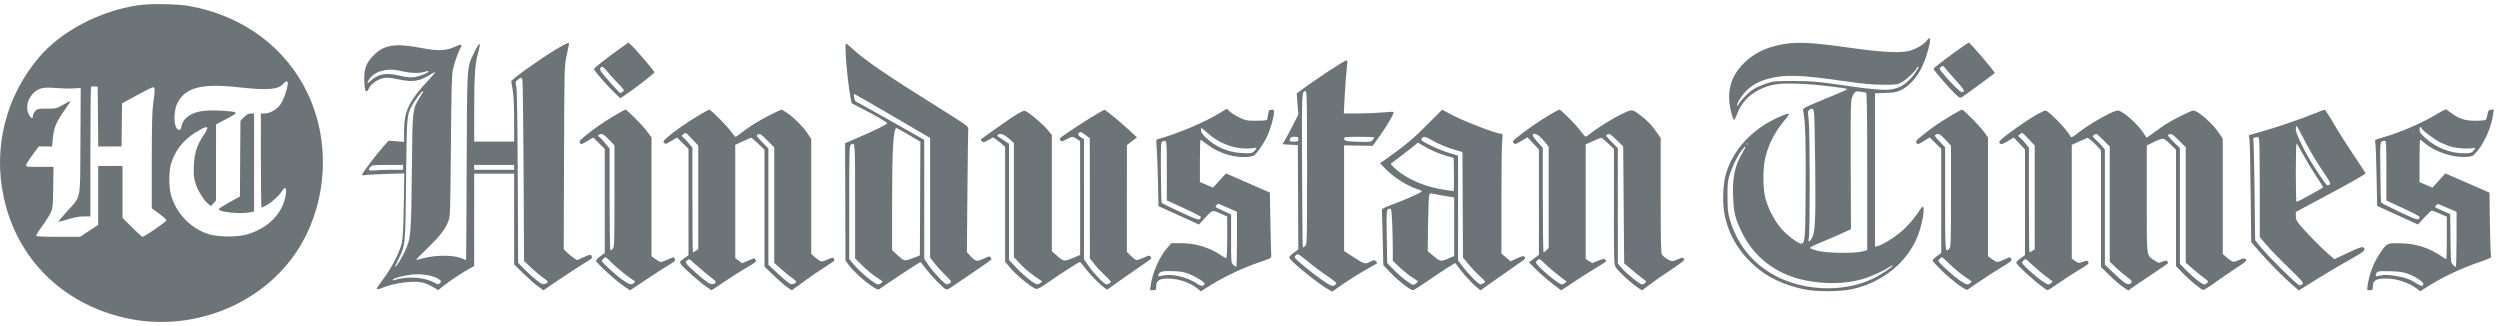 <svg width="322" height="42" viewBox="0 0 322 42" fill="none" xmlns="http://www.w3.org/2000/svg">
<path fill-rule="evenodd" clip-rule="evenodd" d="M17.885 0.663C12.925 1.372 7.916 3.984 5.043 7.36C0.749 12.407 -0.914 18.998 0.484 25.434C2.2 33.338 8.046 39.127 16.159 40.957C24.711 42.885 33.873 39.236 38.41 32.093C42.1 26.285 42.619 18.523 39.736 12.267C36.942 6.203 31.422 2.063 24.422 0.781C22.938 0.509 19.407 0.445 17.885 0.663ZM248.227 5.165C247.897 5.667 246.785 6.33 245.891 6.558C244.734 6.852 242.438 6.737 238.551 6.189C232.874 5.388 231.077 5.328 228.827 5.864C227.211 6.249 225.845 6.964 224.761 7.99C223.243 9.428 222.575 11.079 222.731 13.01C222.812 14.01 223.179 15.427 223.357 15.427C223.414 15.427 223.575 15.118 223.716 14.739C224.259 13.283 225.213 12.235 226.631 11.539C228.023 10.857 229.035 10.698 231.462 10.782C233.278 10.844 234.127 10.923 237.206 11.314C237.57 11.36 237.891 11.435 237.92 11.481C237.948 11.527 236.944 11.977 235.689 12.482C234.434 12.987 233.132 13.536 232.797 13.703C232.23 13.986 232.192 14.034 232.262 14.38C232.529 15.711 232.605 18.127 232.568 24.121C232.526 31.028 232.497 31.376 231.963 31.376C231.579 31.376 229.981 30.142 229.334 29.345C228.52 28.343 227.789 26.939 227.422 25.677C227.021 24.297 227.025 21.55 227.43 20.056C227.893 18.349 228.699 16.849 229.934 15.393C230.242 15.03 230.458 14.697 230.413 14.653C230.289 14.529 228.804 15.156 227.711 15.795C224.999 17.38 223.088 19.721 222.292 22.432C221.917 23.71 221.832 26.097 222.109 27.561C222.658 30.46 224.269 32.971 226.82 34.907C228.384 36.094 230.834 37.068 233.022 37.371C234.572 37.586 237.127 37.537 238.441 37.266C242.388 36.454 245.691 33.791 247.023 30.347C247.611 28.828 247.981 26.623 247.649 26.623C247.581 26.623 247.375 26.862 247.192 27.154C246.559 28.166 245.573 29.28 244.668 30.007C243.7 30.785 242.412 31.554 241.844 31.694L241.499 31.778V21.897V12.015L242.848 11.969C244.013 11.929 244.294 11.875 244.909 11.575C245.884 11.1 246.891 9.988 247.519 8.693C248.108 7.481 248.759 5.165 248.565 4.972C248.479 4.886 248.37 4.948 248.227 5.165ZM71.533 6.408C69.473 7.653 65.84 10.248 65.847 10.469C65.848 10.513 65.931 10.999 66.031 11.55C66.153 12.225 66.214 13.477 66.217 15.396L66.221 18.242H63.649H61.077L61.078 14.083C61.079 9.688 61.18 8.225 61.582 6.788C62.019 5.228 61.796 5.28 60.999 6.925C60.128 8.725 60.157 8.237 60.106 21.525C60.081 28.113 60.049 33.502 60.035 33.502C60.022 33.502 59.7 33.377 59.32 33.224C58.366 32.839 56.084 32.845 54.626 33.236C54.08 33.383 53.615 33.485 53.593 33.464C53.572 33.442 54.194 32.803 54.976 32.043C56.672 30.396 57.352 29.53 57.723 28.544C57.995 27.821 58 27.683 58.077 18.742C58.143 11.053 58.186 9.548 58.356 8.847C58.578 7.932 59.08 6.539 59.334 6.132C59.577 5.745 59.38 5.658 58.848 5.915C57.506 6.563 56.525 6.615 54.161 6.162C50.92 5.54 49.483 5.764 48.144 7.099C47.154 8.086 46.858 8.9 46.924 10.455C46.984 11.86 47.145 12.107 47.522 11.37C47.847 10.736 48.71 10.156 49.506 10.037C49.898 9.978 50.479 10.039 51.392 10.233C53.215 10.62 53.993 10.492 55.525 9.549C55.818 9.369 56.058 9.26 56.058 9.306C56.058 9.353 55.713 9.759 55.291 10.209C52.67 13.002 52.043 14.296 52.043 16.91V18.278L51.051 18.195L50.059 18.113L49.41 18.834C48.488 19.858 46.648 22.291 46.648 22.485C46.648 22.597 46.738 22.622 46.93 22.564C47.086 22.517 48.306 22.446 49.643 22.406L52.073 22.334L52.008 26.386C51.959 29.403 51.892 30.662 51.746 31.314C51.486 32.472 50.493 34.411 49.408 35.876C48.925 36.527 48.53 37.104 48.53 37.158C48.53 37.307 48.717 37.276 49.372 37.021C50.857 36.441 53.185 36.135 54.322 36.371C54.709 36.451 55.345 36.708 55.735 36.942L56.444 37.367L57.259 36.717C58 36.126 59.701 35.014 60.686 34.478L61.077 34.265V28.317V22.37H63.649H66.221V28.215V34.06L67.382 35.197C68.02 35.822 68.871 36.574 69.273 36.868L70.004 37.402L70.653 36.939C71.629 36.242 75.117 33.955 75.724 33.614C76.267 33.309 76.336 33.193 76.149 32.899C76.065 32.767 75.867 32.813 75.188 33.12L74.332 33.507L73.876 33.205C73.625 33.04 73.237 32.723 73.015 32.501L72.61 32.098L72.649 20.323C72.687 8.562 72.687 8.546 72.978 7.172C73.137 6.415 73.278 5.746 73.289 5.686C73.345 5.393 72.934 5.562 71.533 6.408ZM79.951 6.187C78.186 7.446 76.509 8.759 76.509 8.882C76.509 9.127 78.155 11.006 79.439 12.226L79.887 12.652L80.425 12.302C81.614 11.528 84.288 9.464 84.288 9.32C84.288 9.156 82.095 6.57 81.376 5.887L80.946 5.477L79.951 6.187ZM251.913 6.624C250.099 7.942 249.042 8.767 249.033 8.871C249.023 8.996 250.976 11.265 251.709 11.979C252.358 12.611 252.428 12.648 252.705 12.5C252.947 12.372 256.738 9.596 256.918 9.416C257.023 9.311 253.75 5.481 253.558 5.484C253.516 5.485 252.776 5.998 251.913 6.624ZM108.937 7.14C109.033 8.871 109.322 11.428 109.549 12.55L109.7 13.301L110.764 13.846C112.671 14.822 114.275 15.752 114.275 15.88C114.275 16.017 112.681 16.796 110.338 17.804L108.847 18.445L108.871 25.999L108.896 33.553L109.327 34.139C109.911 34.931 111.22 36.136 112.238 36.817C112.94 37.286 113.107 37.351 113.283 37.221C113.913 36.757 118.46 33.753 118.532 33.753C118.58 33.753 118.894 34.128 119.232 34.586C119.851 35.426 121.409 37.045 121.801 37.254C121.957 37.337 122.172 37.251 122.629 36.922C122.968 36.678 124.248 35.808 125.473 34.989C126.698 34.169 127.699 33.458 127.698 33.407C127.697 33.356 127.644 33.233 127.58 33.132C127.482 32.977 127.351 33.003 126.722 33.303C125.842 33.722 125.635 33.684 124.999 32.981L124.536 32.471L124.606 24.637C124.644 20.329 124.692 16.681 124.713 16.532C124.746 16.299 124.194 15.913 120.835 13.82C114.229 9.702 111.409 7.773 109.764 6.244C109.388 5.894 109.028 5.608 108.966 5.608C108.9 5.608 108.888 6.247 108.937 7.14ZM170.974 9.263C169.704 10.108 168.298 11.076 167.85 11.415C167.401 11.754 167.027 12.036 167.017 12.041C167.008 12.046 167.052 12.653 167.115 13.39L167.229 14.73L166.525 16.131C166.137 16.901 165.684 17.747 165.518 18.009C165.351 18.272 165.215 18.514 165.215 18.547C165.215 18.58 165.653 18.623 166.187 18.643L167.16 18.68L167.192 25.4L167.225 32.12L166.603 32.583C166.111 32.949 166.005 33.089 166.094 33.254C166.394 33.812 169.963 36.678 171.148 37.313L171.606 37.558L172.018 37.254C172.995 36.531 174.907 35.306 176.068 34.658C176.758 34.273 177.347 33.938 177.378 33.914C177.408 33.891 177.338 33.777 177.222 33.662C177.025 33.465 176.975 33.469 176.441 33.728C175.774 34.051 175.745 34.042 174.092 32.962L173.119 32.327V25.526V18.726L174.96 18.753L176.8 18.78L177.765 17.432C178.723 16.095 179.612 14.541 179.49 14.419C179.455 14.384 178.812 14.414 178.061 14.485C177.31 14.556 175.883 14.614 174.89 14.614L173.084 14.614L173.17 12.832C173.24 11.363 173.402 9.229 173.532 8.059C173.547 7.928 173.497 7.799 173.421 7.773C173.346 7.748 172.245 8.418 170.974 9.263ZM250.577 8.829C250.724 9.018 251.342 9.721 251.951 10.392C253.01 11.558 253.162 11.862 252.686 11.862C252.458 11.862 251.362 10.79 250.339 9.566C249.755 8.867 249.738 8.825 249.966 8.659C250.277 8.432 250.265 8.429 250.577 8.829ZM78.214 9.204C78.479 9.531 79.093 10.211 79.578 10.716C80.419 11.588 80.449 11.641 80.218 11.81C80.084 11.908 79.932 11.987 79.881 11.987C79.787 11.987 77.768 9.725 77.422 9.234C77.217 8.942 77.288 8.61 77.557 8.61C77.654 8.61 77.95 8.878 78.214 9.204ZM247.069 8.766C246.396 9.916 245.523 10.806 244.699 11.182C243.452 11.751 242.41 11.714 236.794 10.899C234.03 10.498 233.352 10.443 231.086 10.434C228.593 10.424 228.48 10.435 227.447 10.774C226.86 10.966 226.07 11.337 225.69 11.598C225.05 12.038 224.043 13.113 223.903 13.506C223.87 13.6 223.807 13.644 223.764 13.604C223.596 13.451 224.351 12.236 224.983 11.639C225.789 10.88 226.658 10.424 227.912 10.104C229.982 9.577 231.989 9.648 237.547 10.45C239.927 10.793 241.123 10.904 242.503 10.913C244.246 10.924 244.349 10.91 244.961 10.588C245.555 10.276 246.894 8.985 246.894 8.725C246.894 8.662 246.954 8.61 247.027 8.61C247.1 8.61 247.119 8.681 247.069 8.766ZM51.541 9.124C52.998 9.465 54.179 9.481 54.96 9.171C55.081 9.123 55.18 9.139 55.18 9.207C55.18 9.406 53.945 9.877 53.228 9.951C52.765 9.998 52.218 9.934 51.416 9.736C49.747 9.325 48.706 9.516 47.739 10.411C47.291 10.826 47.224 10.822 47.448 10.393C48.056 9.227 49.746 8.703 51.541 9.124ZM67.287 10.33C67.338 10.519 67.406 15.837 67.438 22.148L67.497 33.622L68.484 34.548C69.028 35.057 69.728 35.635 70.042 35.833C70.665 36.225 70.7 36.382 70.203 36.557C69.923 36.656 69.777 36.598 69.185 36.152C68.805 35.866 68.099 35.232 67.616 34.742L66.736 33.852L66.686 22.763C66.652 15.255 66.591 11.493 66.497 11.112C66.365 10.575 66.374 10.536 66.697 10.268C67.131 9.909 67.176 9.914 67.287 10.33ZM37.045 10.956C36.892 11.864 36.456 13.007 36.063 13.526C35.594 14.147 34.739 14.614 34.075 14.614H33.599V20.681C33.599 24.018 33.642 26.747 33.694 26.747C33.745 26.746 34.07 26.582 34.415 26.383C35.099 25.988 36.012 25.136 36.335 24.591C36.856 23.712 37.034 24.539 36.615 25.89C36.002 27.867 34.299 29.427 31.968 30.147C30.626 30.562 28.173 30.566 26.865 30.156C24.541 29.427 22.619 27.401 22.003 25.031C21.761 24.102 21.747 22.161 21.976 21.306C22.501 19.339 23.743 17.822 25.715 16.738C26.861 16.109 26.982 16.29 26.197 17.461C25.358 18.713 25.041 19.715 24.971 21.327C24.921 22.511 24.952 22.859 25.18 23.605C25.466 24.543 26.291 25.87 26.846 26.283L27.182 26.533L27.501 26.171L27.82 25.81L27.824 20.917L27.828 16.025L28.612 15.614C30.236 14.762 30.501 14.583 30.3 14.471C30.005 14.307 27.618 14.169 26.511 14.252C24.726 14.386 23.585 15.138 23.361 16.325C23.297 16.668 23.229 16.747 23.021 16.716C22.383 16.623 22.271 14.421 22.847 13.287C23.869 11.276 25.936 10.724 30.569 11.225C34.561 11.656 35.819 11.557 36.536 10.754C36.923 10.321 37.137 10.406 37.045 10.956ZM12.617 15.021L12.65 18.867H14.151H15.653L15.687 16.094L15.72 13.321L17.602 12.282C18.637 11.71 19.583 11.241 19.704 11.24C19.978 11.236 19.983 11.586 19.734 13.301C19.595 14.257 19.551 15.999 19.549 20.688L19.547 26.824L20.485 27.505C21 27.88 21.424 28.275 21.425 28.384C21.429 28.565 18.61 30.5 18.343 30.5C18.283 30.5 17.683 29.953 17.009 29.283L15.783 28.066V24.718V21.369H14.215H12.646V25.168V28.966L11.479 29.733L10.313 30.5H7.535C5.806 30.5 4.727 30.453 4.679 30.374C4.636 30.305 4.943 29.79 5.361 29.23C5.78 28.669 6.277 27.896 6.467 27.511C6.806 26.824 6.813 26.76 6.852 24.152L6.893 21.494H5.127C3.528 21.494 3.362 21.474 3.365 21.275C3.367 21.155 3.734 20.564 4.18 19.962L4.991 18.867H5.854H6.717L6.807 17.843C6.927 16.47 7.224 15.741 8.254 14.284C8.731 13.611 9.1 13.039 9.074 13.013C9.048 12.987 8.632 13.196 8.149 13.477C7.286 13.98 7.249 13.989 6.063 13.989C4.949 13.989 4.832 14.012 4.548 14.296C4.377 14.466 4.24 14.749 4.24 14.932C4.24 15.373 3.985 15.277 3.707 14.732C3.256 13.847 3.552 12.646 4.407 11.898C5.068 11.319 5.627 11.208 7.22 11.337C7.962 11.398 8.98 11.422 9.482 11.39L10.396 11.333L10.361 18.134C10.319 26.068 10.492 25.161 8.626 27.234C7.992 27.938 7.497 28.536 7.525 28.564C7.553 28.592 8.11 28.449 8.763 28.246C9.579 27.991 10.213 27.876 10.796 27.875L11.643 27.874V19.576C11.643 15.012 11.683 11.238 11.732 11.189C11.781 11.14 11.993 11.117 12.203 11.137L12.584 11.174L12.617 15.021ZM54.47 11.894C53.042 14.182 53.14 13.48 53.046 22.119C52.957 30.266 52.922 30.678 52.173 32.325C51.799 33.147 51.035 34.378 50.899 34.378C50.854 34.378 51.03 33.957 51.289 33.443C52.223 31.589 52.211 31.714 52.303 23.12C52.39 15.084 52.405 14.877 52.974 13.76C53.333 13.057 54.299 11.737 54.456 11.737C54.517 11.737 54.523 11.808 54.47 11.894ZM168.352 21.6C168.352 31.314 168.348 31.466 168.1 31.689C167.961 31.814 167.826 31.893 167.799 31.865C167.771 31.837 167.73 27.389 167.707 21.981C167.663 11.685 167.66 11.737 168.179 11.737C168.324 11.737 168.352 13.306 168.352 21.6ZM240.339 11.93C240.463 11.969 240.496 14.114 240.496 22.103V32.227L239.837 32.395C238.788 32.664 235.143 32.601 234.043 32.294C233.564 32.161 233.154 31.996 233.131 31.928C233.108 31.859 233.697 31.558 234.44 31.258C235.183 30.959 236.378 30.445 237.095 30.117L238.4 29.521L238.373 21.271C238.349 13.975 238.369 12.966 238.545 12.545C238.864 11.784 238.958 11.718 239.605 11.804C239.923 11.847 240.253 11.903 240.339 11.93ZM114.971 14.941L119.796 17.769V25.468V33.167L120.301 33.834C120.579 34.201 121.212 34.902 121.708 35.391C122.558 36.231 122.596 36.291 122.371 36.456C122.239 36.551 122.05 36.63 121.949 36.63C121.697 36.63 120.183 35.03 119.559 34.105L119.043 33.338V25.674V18.009L116.063 16.324C112.592 14.361 110.382 13.133 110.229 13.082C110.074 13.03 109.883 12.113 110.028 12.113C110.093 12.113 112.317 13.385 114.971 14.941ZM157.182 14.513C155.147 15.765 151.741 17.203 149.048 17.947C148.915 17.983 148.899 18.186 148.971 18.899C149.022 19.398 149.098 21.323 149.141 23.178L149.218 26.551L151.825 27.735L154.433 28.918L155.263 28.012C156.188 27.001 156.136 27.012 157.351 27.567L158.063 27.892V30.572C158.063 32.181 158.016 33.252 157.944 33.252C157.879 33.252 157.57 33.081 157.259 32.871C155.76 31.863 154.039 31.338 152.182 31.324L150.881 31.314L150.33 31.937C149.347 33.051 148.437 35.112 148.217 36.724L148.128 37.38H148.516C148.855 37.38 148.904 37.337 148.906 37.036C148.91 36.124 149.253 35.879 150.528 35.879C151.792 35.879 153.37 36.433 154.278 37.194L154.67 37.523L155.896 36.751C157.612 35.672 160.085 34.502 162.078 33.826C163.734 33.265 163.771 33.244 163.735 32.908C163.714 32.719 163.666 30.818 163.629 28.684L163.56 24.803L160.737 23.568L157.913 22.333L157.071 23.251L156.229 24.169L155.389 23.804L154.55 23.44V20.716C154.55 19.218 154.583 17.992 154.624 17.992C154.664 17.992 155.017 18.239 155.408 18.542C157.005 19.778 159.096 20.409 160.865 20.189C161.504 20.109 161.561 20.07 162.126 19.334C162.452 18.91 162.913 18.167 163.151 17.683C163.6 16.772 164.086 15.095 164.086 14.461C164.086 14.138 164.047 14.102 163.741 14.137C163.43 14.172 163.389 14.236 163.328 14.765C163.29 15.089 163.215 15.399 163.16 15.453C163.105 15.508 162.487 15.552 161.785 15.552C160.619 15.552 160.44 15.519 159.689 15.164C159.237 14.951 158.671 14.604 158.431 14.395L157.995 14.013L157.182 14.513ZM233.651 14.521C233.696 14.813 233.763 17.951 233.8 21.494C233.871 28.262 233.793 29.951 233.379 30.658C233.039 31.238 232.842 31.241 232.976 30.663C233.14 29.962 233.121 16.786 232.955 15.435C232.829 14.411 232.836 14.302 233.042 14.153C233.419 13.877 233.565 13.966 233.651 14.521ZM313.957 14.639C311.973 15.852 309.19 17.055 306.762 17.747C305.915 17.988 305.847 18.032 305.93 18.282C305.979 18.432 306.055 20.348 306.099 22.54L306.178 26.525L308.806 27.72L311.434 28.916L312.257 28.018C312.709 27.524 313.142 27.121 313.219 27.122C313.297 27.122 313.762 27.3 314.254 27.517L315.149 27.911V30.644C315.149 32.147 315.117 33.377 315.077 33.377C315.038 33.377 314.77 33.216 314.481 33.019C312.823 31.885 311.114 31.354 309.046 31.33C307.438 31.311 307.429 31.315 306.588 32.547C305.723 33.813 305.165 35.265 304.935 36.849C304.859 37.373 304.862 37.38 305.235 37.38C305.564 37.38 305.614 37.335 305.615 37.036C305.62 36.102 305.956 35.879 307.362 35.879C308.72 35.879 310.263 36.397 311.337 37.213L311.728 37.51L312.963 36.736C314.667 35.668 317.142 34.507 319.205 33.806C320.813 33.26 320.933 33.197 320.847 32.953C320.796 32.808 320.731 30.916 320.702 28.749L320.649 24.809L317.807 23.573L314.965 22.337L314.132 23.25L313.3 24.163L312.468 23.811L311.636 23.458V20.725C311.636 19.221 311.669 17.992 311.71 17.992C311.751 17.992 312.019 18.192 312.306 18.438C313.596 19.542 315.923 20.32 317.595 20.207C318.46 20.148 318.479 20.139 319.007 19.54C319.979 18.439 320.887 16.372 321.107 14.761L321.198 14.095L320.842 14.136C320.529 14.172 320.476 14.242 320.393 14.73C320.341 15.035 320.238 15.345 320.164 15.418C320.086 15.496 319.514 15.551 318.812 15.55C317.464 15.547 316.712 15.304 315.721 14.552C315.441 14.339 315.155 14.134 315.086 14.095C315.017 14.056 314.509 14.301 313.957 14.639ZM79.139 14.896C77.653 15.777 76.467 16.599 75.372 17.508C74.591 18.156 74.564 18.198 74.741 18.478C74.83 18.617 75.004 18.559 75.629 18.18L76.407 17.709L77.148 18.441L77.889 19.172V25.876V32.58L77.325 33.002C77.014 33.234 76.76 33.491 76.76 33.573C76.76 33.819 79.144 36.017 80.184 36.731L81.153 37.396L83.191 36.033C84.312 35.283 85.638 34.429 86.136 34.136C86.931 33.668 87.028 33.572 86.916 33.365C86.758 33.071 86.818 33.066 85.97 33.44C85.58 33.612 85.192 33.753 85.107 33.753C85.023 33.753 84.719 33.583 84.433 33.377L83.912 33.001L83.911 25.34L83.91 17.679L83.283 16.847C82.699 16.072 80.736 14.114 80.543 14.114C80.496 14.114 79.864 14.466 79.139 14.896ZM89.893 14.923C88.37 15.835 86.758 16.968 85.919 17.718C85.416 18.168 85.375 18.243 85.543 18.413C85.711 18.584 85.808 18.557 86.463 18.156L87.196 17.708L87.938 18.44L88.68 19.172V26.018V32.864L88.209 33.208C87.951 33.397 87.688 33.594 87.626 33.645C87.562 33.699 87.602 33.875 87.719 34.052C87.99 34.466 90.083 36.318 90.956 36.917L91.647 37.391L93.394 36.222C94.355 35.578 95.662 34.754 96.299 34.389C97.321 33.803 97.442 33.697 97.33 33.489C97.26 33.359 97.18 33.252 97.153 33.252C97.125 33.252 96.761 33.4 96.343 33.581L95.583 33.909L95.142 33.574L94.702 33.24V25.948V18.657L95.68 18.199C96.218 17.947 96.703 17.741 96.757 17.741C96.812 17.741 97.219 18.088 97.662 18.512L98.466 19.282V26.812V34.341L99.627 35.459C100.265 36.074 101.056 36.761 101.385 36.986L101.982 37.394L103.518 36.272C104.362 35.655 105.587 34.816 106.239 34.407C106.891 33.999 107.441 33.614 107.46 33.552C107.48 33.49 107.449 33.366 107.392 33.277C107.31 33.147 107.139 33.179 106.57 33.43C105.884 33.732 105.835 33.737 105.515 33.539C105.33 33.425 105.024 33.191 104.834 33.019L104.489 32.705V25.31V17.916L104.1 17.305C103.566 16.465 102.312 15.183 101.453 14.6C101.06 14.332 100.703 14.114 100.66 14.114C100.616 14.114 99.964 14.42 99.21 14.795C97.829 15.482 96.335 16.415 95.371 17.194C95.084 17.426 94.796 17.616 94.733 17.616C94.67 17.616 94.407 17.311 94.15 16.938C93.689 16.272 91.547 14.114 91.346 14.114C91.29 14.114 90.636 14.478 89.893 14.923ZM140.429 15.191C138.479 16.395 136.482 17.745 136.485 17.856C136.486 17.896 136.538 18.011 136.602 18.11C136.698 18.262 136.815 18.237 137.338 17.954C138.092 17.545 138.176 17.541 138.701 17.898L139.116 18.179L139.117 25.511L139.118 32.842L138.155 33.245C137.054 33.706 136.998 33.696 136.075 32.881L135.479 32.355V24.872V17.389L134.915 16.699C134.295 15.941 132.434 14.393 132.014 14.287C131.705 14.209 130.871 14.718 128.176 16.626C127.19 17.325 126.358 17.919 126.328 17.947C126.297 17.975 126.362 18.087 126.472 18.197C126.654 18.378 126.725 18.366 127.293 18.047L127.915 17.699L128.341 17.99C128.575 18.151 128.922 18.424 129.112 18.598L129.457 18.914V26.31V33.706L130.207 34.595C130.963 35.49 132.921 37.075 133.436 37.208C133.645 37.262 134.061 37.036 135.13 36.287C136.761 35.144 138.934 33.753 139.089 33.753C139.147 33.753 139.456 34.107 139.775 34.54C140.585 35.641 142.476 37.433 142.669 37.283C143.282 36.807 145.82 35.012 146.928 34.273C147.67 33.777 148.276 33.331 148.275 33.281C148.274 33.231 148.224 33.112 148.164 33.018C148.074 32.877 147.924 32.905 147.335 33.174C146.939 33.355 146.521 33.502 146.406 33.502C146.29 33.502 145.959 33.261 145.668 32.966L145.14 32.43L145.146 25.555L145.151 18.68L145.795 18.184L146.439 17.689L145.382 16.707C144.414 15.809 142.49 14.223 142.271 14.143C142.221 14.125 141.392 14.596 140.429 15.191ZM183.972 15.912C182.186 17.723 181.007 18.724 178.914 20.204L177.745 21.032L178.412 21.712C179.561 22.883 181.297 23.981 182.627 24.378C182.922 24.466 183.147 24.588 183.127 24.65C183.076 24.8 181.169 25.652 179.393 26.317C178.087 26.807 177.953 26.885 177.985 27.147C178.005 27.306 178.054 28.944 178.095 30.788L178.17 34.14L179.124 35.152C180.061 36.145 181.649 37.38 181.988 37.38C182.082 37.38 182.878 36.883 183.756 36.274C185.626 34.979 187.42 33.827 187.465 33.894C188.113 34.869 189.304 36.234 190.067 36.876L190.69 37.4L192.789 35.909C193.944 35.089 195.241 34.182 195.672 33.893C196.488 33.347 196.548 33.268 196.318 33.04C196.218 32.94 195.96 33.005 195.371 33.28L194.561 33.657L193.972 33.159L193.383 32.661V25.733C193.383 21.922 193.428 18.453 193.483 18.023C193.565 17.379 193.551 17.241 193.402 17.241C192.71 17.241 188.178 15.475 186.64 14.606C186.161 14.335 185.76 14.118 185.749 14.123C185.738 14.128 184.939 14.933 183.972 15.912ZM199.651 14.753C198.508 15.402 196.176 17.024 195.265 17.803C194.806 18.195 194.78 18.249 194.962 18.431C195.144 18.613 195.229 18.59 195.953 18.16L196.744 17.691L197.478 18.47L198.213 19.249V26.036V32.824L197.571 33.302L196.929 33.78L197.853 34.713C198.362 35.226 199.296 36.041 199.93 36.524L201.082 37.403L202.773 36.276C203.704 35.657 205.006 34.832 205.668 34.444C206.329 34.056 206.87 33.692 206.87 33.636C206.87 33.579 206.8 33.475 206.713 33.404C206.602 33.312 206.346 33.363 205.827 33.581L205.097 33.888L204.666 33.623L204.235 33.357V25.98V18.603L205.183 18.172C205.705 17.935 206.181 17.741 206.241 17.741C206.301 17.741 206.693 18.067 207.112 18.464L207.874 19.187V26.611C207.874 33.904 207.879 34.043 208.134 34.455C208.445 34.957 209.94 36.34 210.841 36.96L211.487 37.404L212.472 36.657C213.014 36.246 214.248 35.391 215.214 34.758C216.18 34.125 216.952 33.541 216.93 33.461C216.842 33.14 216.664 33.118 216.175 33.367C215.893 33.511 215.531 33.628 215.369 33.628C215.066 33.628 214.331 33.159 214.053 32.788C213.932 32.626 213.896 30.905 213.896 25.181V17.783L213.382 17.043C212.728 16.103 212.252 15.6 211.387 14.934C210.196 14.017 210.285 14.026 208.929 14.666C207.751 15.223 205.769 16.455 204.814 17.224C204.546 17.439 204.289 17.616 204.242 17.616C204.196 17.616 203.791 17.152 203.344 16.584C202.667 15.728 201.025 14.114 200.829 14.114C200.799 14.114 200.269 14.401 199.651 14.753ZM251.281 14.896C249.794 15.777 248.609 16.599 247.514 17.508C246.733 18.156 246.705 18.198 246.883 18.478C246.972 18.617 247.146 18.559 247.771 18.18L248.549 17.709L249.29 18.441L250.031 19.172V25.876V32.58L249.467 33.002C249.156 33.234 248.902 33.484 248.902 33.557C248.902 33.63 249.452 34.225 250.125 34.879C251.385 36.102 253.201 37.452 253.412 37.322C253.478 37.281 254.117 36.84 254.831 36.341C255.546 35.842 256.817 35.02 257.657 34.515C259.003 33.704 259.167 33.569 259.056 33.362C258.9 33.071 258.959 33.066 258.112 33.44C257.722 33.612 257.333 33.753 257.249 33.753C257.164 33.753 256.861 33.583 256.574 33.377L256.054 33.001V25.356V17.711L255.504 16.944C254.975 16.205 252.901 14.114 252.698 14.114C252.644 14.114 252.006 14.466 251.281 14.896ZM298.085 14.63C296.561 15.265 293.056 16.458 291.142 16.994L289.657 17.41L289.734 17.982C289.777 18.297 289.844 21.396 289.883 24.87L289.955 31.185L291.04 32.435C292.269 33.851 293.989 35.59 295.238 36.678L296.082 37.415L296.739 37C299.004 35.57 301.144 34.285 302.728 33.406C304.541 32.398 304.816 32.135 304.359 31.849C304.223 31.764 303.686 31.96 302.428 32.555L300.685 33.379L300.14 32.933C299.355 32.292 297.4 30.335 296.486 29.276C295.788 28.468 295.701 28.308 295.701 27.833V27.298L300.225 24.88C302.795 23.506 304.725 22.401 304.693 22.322C304.663 22.245 303.937 21.141 303.081 19.868C302.225 18.595 301.076 16.78 300.529 15.834C299.981 14.888 299.475 14.119 299.405 14.124C299.335 14.13 298.741 14.358 298.085 14.63ZM262.462 14.689C261.007 15.496 258.184 17.487 257.65 18.083C257.452 18.304 257.448 18.349 257.618 18.489C257.777 18.62 257.942 18.568 258.593 18.181L259.376 17.716L260.099 18.483L260.821 19.249V26.055V32.861L260.257 33.266C259.946 33.488 259.692 33.737 259.692 33.818C259.692 34.169 263.361 37.38 263.762 37.38C263.81 37.38 264.395 36.994 265.064 36.523C265.732 36.051 266.914 35.286 267.689 34.823C268.928 34.083 269.084 33.952 268.974 33.748C268.855 33.526 268.822 33.525 268.296 33.72C267.754 33.92 267.734 33.918 267.294 33.619L266.846 33.315L266.845 25.984L266.844 18.653L267.859 18.197L268.874 17.741L269.216 17.983C269.403 18.116 269.793 18.481 270.082 18.794L270.608 19.362V26.873V34.384L271.65 35.413C272.223 35.979 273.014 36.663 273.408 36.933L274.125 37.425L274.531 37.121C274.754 36.954 275.896 36.18 277.069 35.402C278.243 34.623 279.216 33.948 279.232 33.901C279.248 33.854 279.214 33.742 279.157 33.652C279.073 33.52 278.956 33.528 278.539 33.694C278.025 33.899 278.024 33.899 277.458 33.511C276.433 32.808 276.505 33.398 276.505 25.658V18.745L277.38 18.306C277.861 18.064 278.387 17.867 278.547 17.867C278.736 17.867 279.094 18.12 279.554 18.579L280.269 19.291V26.785V34.28L281.179 35.216C282.007 36.07 283.369 37.198 283.746 37.344C283.829 37.377 284.479 36.983 285.189 36.469C285.899 35.954 287.147 35.097 287.964 34.564C289.287 33.699 289.427 33.573 289.258 33.405C289.09 33.237 288.993 33.247 288.37 33.499C287.697 33.771 287.659 33.774 287.327 33.563C287.137 33.443 286.826 33.201 286.636 33.025L286.291 32.705V25.279V17.853L285.79 17.116C284.925 15.846 283.084 14.239 282.495 14.239C282.224 14.239 279.967 15.356 279.014 15.962C278.635 16.203 277.912 16.709 277.409 17.086C276.905 17.463 276.48 17.751 276.463 17.726C276.446 17.7 276.271 17.428 276.074 17.122C275.314 15.942 273.368 14.239 272.778 14.239C272.154 14.239 269.225 15.887 267.611 17.147C266.921 17.685 266.793 17.744 266.694 17.569C266.151 16.601 263.839 14.237 263.439 14.24C263.345 14.241 262.905 14.443 262.462 14.689ZM31.431 15.087L30.968 15.56L30.935 20.434L30.902 25.308L29.538 26.064C28.789 26.48 28.177 26.872 28.181 26.936C28.199 27.326 30.996 27.602 32.251 27.336L32.721 27.237V20.926V14.614H32.307C31.994 14.614 31.781 14.729 31.431 15.087ZM296.502 17.46C297.295 19.056 298.291 20.749 299.379 22.35C300.078 23.378 300.222 23.667 300.081 23.755C299.984 23.817 299.84 23.868 299.761 23.869C299.625 23.871 298.325 21.966 297.458 20.496C296.518 18.9 295.701 17.132 295.701 16.691C295.701 16.443 295.745 16.24 295.798 16.24C295.852 16.24 296.168 16.789 296.502 17.46ZM311.887 16.488C311.887 16.708 313.517 17.957 314.315 18.349C314.744 18.559 315.431 18.819 315.842 18.925C316.63 19.13 318.071 19.202 318.52 19.06C318.857 18.953 318.862 19.116 318.532 19.469C318.314 19.702 318.14 19.743 317.366 19.743C315.61 19.743 313.771 19.021 312.419 17.802C311.799 17.243 311.636 17.019 311.636 16.73C311.636 16.53 311.692 16.366 311.761 16.366C311.83 16.366 311.887 16.421 311.887 16.488ZM117.051 17.371L118.543 18.251L118.511 25.573L118.478 32.896L117.542 33.259C116.477 33.672 116.485 33.674 115.446 32.72L114.902 32.22L114.904 26.075C114.905 19.088 115.061 16.491 115.479 16.491C115.524 16.491 116.231 16.887 117.051 17.371ZM155.525 17.125C156.898 18.376 158.718 19.12 160.433 19.13C160.958 19.133 161.487 19.097 161.608 19.05C161.923 18.929 161.878 19.151 161.521 19.486C161.235 19.753 161.133 19.769 160.046 19.715C158.719 19.649 157.626 19.325 156.558 18.678C155.567 18.078 154.676 17.192 154.676 16.805C154.676 16.632 154.71 16.491 154.752 16.491C154.794 16.491 155.142 16.776 155.525 17.125ZM139.823 17.398L140.365 17.804L140.369 25.538L140.372 33.271L140.924 33.986C141.227 34.378 141.858 35.057 142.326 35.494C143.122 36.236 143.162 36.299 142.943 36.459C142.814 36.553 142.63 36.63 142.535 36.63C142.249 36.63 140.933 35.294 140.254 34.314L139.62 33.399V25.66V17.921L139.243 17.699C138.758 17.413 138.753 17.094 139.231 17.001C139.259 16.995 139.525 17.174 139.823 17.398ZM89.167 17.934L89.934 18.751V25.425V32.098L89.625 32.3C89.455 32.411 89.286 32.502 89.249 32.502C89.212 32.502 89.182 29.468 89.182 25.759V19.016L88.732 18.473C88.485 18.174 88.16 17.833 88.011 17.716C87.74 17.505 87.74 17.503 87.99 17.314C88.128 17.209 88.276 17.122 88.32 17.12C88.364 17.118 88.745 17.484 89.167 17.934ZM261.309 17.934L262.076 18.751V25.425V32.098L261.767 32.3C261.597 32.411 261.427 32.502 261.39 32.502C261.353 32.502 261.323 29.47 261.323 25.764V19.027L260.943 18.541C260.733 18.273 260.41 17.929 260.224 17.776C259.891 17.503 259.89 17.495 260.134 17.311C260.27 17.208 260.418 17.122 260.462 17.12C260.506 17.118 260.887 17.484 261.309 17.934ZM78.435 17.982L79.144 18.724V25.259C79.144 31.165 79.124 31.816 78.936 32.023C78.822 32.149 78.681 32.252 78.623 32.252C78.564 32.252 78.517 29.302 78.517 25.696V19.14L77.949 18.445C77.636 18.063 77.284 17.693 77.165 17.623C76.976 17.512 76.972 17.48 77.137 17.37C77.493 17.133 77.728 17.243 78.435 17.982ZM98.859 18.116L99.721 18.991V26.424V33.858L100.568 34.622C101.034 35.043 101.681 35.568 102.007 35.789C102.655 36.23 102.693 36.382 102.196 36.557C101.916 36.656 101.784 36.603 101.266 36.187C100.934 35.919 100.281 35.337 99.815 34.894L98.968 34.087V26.605V19.124L98.215 18.357C97.432 17.559 97.357 17.429 97.619 17.324C97.927 17.2 98.007 17.252 98.859 18.116ZM129.5 17.511C129.718 17.66 130.051 17.924 130.241 18.098L130.586 18.414V25.77V33.127L131.473 34.058C132.19 34.81 132.957 35.416 134.215 36.223C134.306 36.281 133.796 36.621 133.613 36.626C133.291 36.633 131.887 35.525 130.921 34.502L129.959 33.482V26.002V18.523L129.237 18.041C128.84 17.776 128.496 17.547 128.472 17.533C128.448 17.519 128.465 17.448 128.511 17.375C128.643 17.16 129.073 17.22 129.5 17.511ZM198.156 17.444C198.327 17.556 198.692 17.929 198.968 18.274L199.468 18.9V25.411V31.923L199.195 32.212C199.045 32.371 198.875 32.502 198.819 32.502C198.762 32.502 198.715 29.472 198.715 25.768V19.035L198.016 18.265C197.351 17.532 197.25 17.241 197.66 17.241C197.762 17.241 197.985 17.333 198.156 17.444ZM208.233 18.048L209.066 18.854L209.129 26.387L209.191 33.919L210.321 34.868C210.942 35.39 211.591 35.907 211.762 36.018C212.032 36.193 212.051 36.247 211.903 36.425C211.81 36.538 211.63 36.63 211.505 36.63C211.21 36.63 209.535 35.286 208.882 34.527L208.378 33.94L208.377 26.509L208.376 19.077L207.623 18.327C206.837 17.543 206.769 17.428 207.027 17.324C207.33 17.202 207.407 17.248 208.233 18.048ZM250.582 17.999L251.286 18.756V25.275C251.286 31.166 251.266 31.816 251.078 32.023C250.533 32.623 250.533 32.624 250.533 25.613V18.974L249.817 18.225C249.242 17.624 249.136 17.453 249.283 17.36C249.645 17.132 249.889 17.253 250.582 17.999ZM270.924 18.052L271.737 18.863V26.288V33.713L272.521 34.456C272.953 34.865 273.604 35.415 273.97 35.679C274.643 36.165 274.709 36.321 274.341 36.552C274.037 36.744 273.62 36.472 272.283 35.21L271.11 34.103V26.69V19.277L270.765 18.845C270.575 18.607 270.202 18.223 269.937 17.991C269.489 17.599 269.47 17.557 269.678 17.405C269.802 17.315 269.95 17.241 270.007 17.241C270.064 17.241 270.477 17.606 270.924 18.052ZM280.658 18.104L281.524 18.966V26.407V33.847L282.308 34.524C282.739 34.896 283.346 35.392 283.656 35.625C283.967 35.858 284.272 36.093 284.335 36.146C284.492 36.281 284.181 36.63 283.903 36.63C283.617 36.63 282.564 35.8 281.557 34.781L280.771 33.986V26.526V19.066L279.944 18.262C279.328 17.662 279.16 17.43 279.285 17.351C279.611 17.145 279.801 17.25 280.658 18.104ZM167.222 17.929C167.222 18.216 167.176 18.242 166.658 18.242C166.093 18.242 166.027 18.184 166.169 17.814C166.221 17.681 166.404 17.616 166.734 17.616C167.171 17.616 167.222 17.649 167.222 17.929ZM177.005 17.71C177.002 17.762 176.904 17.917 176.785 18.056C176.586 18.289 176.45 18.304 174.939 18.262C173.341 18.216 173.126 18.158 173.121 17.773C173.12 17.654 173.591 17.616 175.064 17.616C176.134 17.616 177.007 17.659 177.005 17.71ZM184.368 18.027C185.376 18.592 186.311 18.984 187.423 19.308L188.364 19.582L188.396 26.373L188.429 33.165L189.139 34.031C189.53 34.507 190.193 35.206 190.613 35.585C191.338 36.24 191.363 36.282 191.131 36.452C190.997 36.55 190.795 36.63 190.682 36.63C190.442 36.63 189.089 35.258 188.325 34.242L187.799 33.542V26.796V20.05L186.643 19.699C185.567 19.373 183.781 18.574 183.232 18.173C183.035 18.029 183.022 17.966 183.154 17.808C183.381 17.535 183.542 17.564 184.368 18.027ZM290.981 18.007C291.024 18.222 291.059 21.128 291.059 24.465V30.532L291.956 31.585C292.449 32.164 293.726 33.48 294.795 34.508C296.437 36.09 296.713 36.407 296.58 36.567C296.494 36.67 296.32 36.755 296.194 36.755C295.924 36.755 292.198 33.092 291.168 31.814L290.462 30.938L290.39 24.684C290.35 21.244 290.281 18.279 290.236 18.096C290.168 17.814 290.202 17.753 290.45 17.706C290.613 17.675 290.781 17.643 290.824 17.633C290.867 17.624 290.938 17.792 290.981 18.007ZM150.284 21.964V25.812L152.476 26.812C153.682 27.361 154.67 27.874 154.672 27.952C154.674 28.03 154.597 28.158 154.501 28.237C154.364 28.351 153.835 28.152 152.023 27.307C150.756 26.715 149.68 26.193 149.632 26.146C149.584 26.098 149.535 24.318 149.524 22.189C149.505 18.52 149.516 18.312 149.737 18.226C150.297 18.006 150.284 17.922 150.284 21.964ZM307.37 21.973V25.828L309.503 26.81C310.676 27.35 311.635 27.853 311.634 27.927C311.626 28.454 311.415 28.402 309.065 27.3C307.773 26.693 306.696 26.138 306.672 26.066C306.649 25.994 306.612 24.206 306.592 22.093C306.551 17.883 306.499 18.211 307.213 18.134C307.336 18.12 307.37 18.962 307.37 21.973ZM183.263 18.742C184.148 19.285 185.406 19.832 186.383 20.099L187.235 20.331L187.269 22.476C187.288 23.656 187.26 24.621 187.206 24.621C187.153 24.62 186.591 24.537 185.958 24.434C183.865 24.096 182.045 23.403 180.522 22.366C179.825 21.891 179.052 21.162 179.151 21.073C179.181 21.047 179.769 20.6 180.459 20.081C181.149 19.562 181.912 18.966 182.153 18.757C182.395 18.548 182.606 18.375 182.622 18.372C182.638 18.369 182.926 18.536 183.263 18.742ZM110.135 25.886V33.281L111.044 34.182C111.545 34.678 112.321 35.328 112.77 35.626C113.218 35.924 113.607 36.186 113.634 36.208C113.755 36.307 113.339 36.63 113.091 36.63C112.72 36.63 110.868 35.127 110.046 34.158L109.382 33.375V26.065C109.382 19.235 109.396 18.746 109.601 18.627C110.149 18.309 110.135 18.12 110.135 25.886ZM225.147 18.575C225.101 18.621 225.025 18.621 224.979 18.575C224.933 18.529 224.971 18.492 225.063 18.492C225.155 18.492 225.193 18.529 225.147 18.575ZM296.642 19.901C297.056 20.672 297.805 21.916 298.305 22.664C298.805 23.412 299.215 24.067 299.215 24.119C299.215 24.211 295.955 25.997 295.786 25.997C295.74 25.997 295.701 24.309 295.701 22.245C295.701 20.181 295.744 18.493 295.796 18.495C295.847 18.497 296.228 19.129 296.642 19.901ZM224.489 19.579C223.462 21.281 223.137 22.715 223.22 25.184C223.292 27.343 223.448 28.023 224.264 29.75C225.854 33.114 228.772 35.36 232.532 36.114C235.153 36.64 237.724 36.576 239.961 35.93C240.981 35.635 242.724 34.84 243.413 34.354C243.603 34.22 243.758 34.167 243.758 34.235C243.758 34.388 242.307 35.353 241.374 35.82C237.324 37.848 231.598 37.493 227.73 34.975C225.34 33.42 223.704 31.22 222.848 28.41C222.55 27.432 222.512 27.096 222.502 25.372C222.492 23.669 222.527 23.32 222.785 22.5C223.124 21.424 223.739 20.164 224.299 19.399C224.864 18.627 224.992 18.747 224.489 19.579ZM51.918 21.557V21.869L50.381 21.87C49.535 21.871 48.547 21.907 48.185 21.95C47.467 22.036 47.342 21.904 47.734 21.473C47.919 21.269 48.163 21.244 49.93 21.244H51.918V21.557ZM66.221 21.557V21.869H63.649H61.077V21.557V21.244H63.649H66.221V21.557ZM186.011 25.219L187.297 25.434L187.297 29.204L187.297 32.974L186.479 33.321C185.543 33.717 185.491 33.705 184.489 32.851L183.89 32.34L183.937 28.825C183.963 26.891 184.032 25.206 184.09 25.08C184.163 24.921 184.275 24.874 184.46 24.927C184.606 24.969 185.304 25.101 186.011 25.219ZM158.143 26.761L159.318 27.275V30.827C159.318 32.78 159.279 34.378 159.232 34.378C159.185 34.378 159.015 34.256 158.856 34.106C158.567 33.836 158.565 33.813 158.565 30.726V27.617L157.599 27.178C157.067 26.936 156.608 26.714 156.577 26.684C156.517 26.624 156.799 26.247 156.903 26.247C156.938 26.247 157.496 26.479 158.143 26.761ZM315.341 26.823L316.404 27.278V30.828C316.404 32.781 316.357 34.378 316.3 34.378C316.243 34.378 316.075 34.249 315.926 34.091C315.666 33.815 315.654 33.683 315.622 30.689L315.588 27.575L314.68 27.183C314.18 26.968 313.734 26.755 313.689 26.71C313.559 26.58 313.917 26.229 314.107 26.302C314.201 26.338 314.757 26.573 315.341 26.823ZM179.31 28.655C179.355 29.636 179.392 31.148 179.392 32.017L179.393 33.596L180.312 34.466C180.817 34.945 181.55 35.529 181.939 35.764C182.329 35.999 182.648 36.22 182.647 36.254C182.647 36.289 182.508 36.418 182.338 36.541C182.033 36.763 182.021 36.76 181.244 36.235C180.813 35.943 180.057 35.295 179.565 34.794L178.671 33.884L178.615 30.472C178.558 26.998 178.571 26.879 179.028 26.875C179.198 26.873 179.241 27.14 179.31 28.655ZM168.52 33.73C169.158 34.267 170.228 35.069 170.897 35.512C171.567 35.955 172.115 36.385 172.115 36.469C172.116 36.553 172 36.683 171.858 36.758C171.649 36.87 171.495 36.834 171.035 36.566C170.328 36.152 168.261 34.584 167.352 33.77C166.753 33.234 166.687 33.13 166.834 32.954C166.927 32.843 167.083 32.752 167.181 32.752C167.28 32.752 167.882 33.192 168.52 33.73ZM78.772 33.831C79.378 34.452 81.066 35.804 81.626 36.117C81.797 36.212 81.803 36.262 81.664 36.43C81.393 36.755 81.044 36.664 80.17 36.042C79.244 35.384 77.513 33.789 77.513 33.594C77.513 33.474 77.878 33.14 78.019 33.131C78.056 33.129 78.395 33.444 78.772 33.831ZM251.214 34.105C251.776 34.643 252.601 35.327 253.047 35.626C253.493 35.924 253.88 36.186 253.907 36.208C254.022 36.302 253.618 36.63 253.388 36.63C253.25 36.63 252.766 36.365 252.312 36.042C251.386 35.384 249.655 33.789 249.655 33.594C249.655 33.482 250.014 33.142 250.143 33.131C250.17 33.129 250.652 33.567 251.214 34.105ZM89.912 34.349C90.511 34.884 91.269 35.513 91.597 35.746C92.265 36.223 92.344 36.462 91.876 36.579C91.644 36.637 91.422 36.565 91.058 36.313C90.363 35.833 88.725 34.377 88.472 34.016C88.276 33.733 88.277 33.706 88.496 33.547C88.623 33.454 88.749 33.377 88.775 33.377C88.801 33.377 89.313 33.815 89.912 34.349ZM198.971 33.953C199.395 34.388 200.864 35.6 201.713 36.213C201.838 36.303 201.414 36.63 201.171 36.63C200.731 36.63 197.837 34.185 197.837 33.813C197.837 33.638 198.099 33.377 198.275 33.377C198.35 33.377 198.663 33.636 198.971 33.953ZM261.853 34.2C262.334 34.652 263.075 35.276 263.499 35.587C263.924 35.898 264.294 36.175 264.321 36.201C264.428 36.304 264.038 36.63 263.808 36.63C263.364 36.63 260.445 34.179 260.445 33.807C260.445 33.669 260.757 33.395 260.932 33.381C260.958 33.379 261.372 33.747 261.853 34.2ZM153.132 35.279C154.092 35.668 155.203 36.367 155.144 36.543C155.021 36.91 154.715 36.898 154.128 36.503C152.922 35.691 150.934 35.227 149.786 35.487C149.15 35.632 149.117 35.623 149.232 35.324C149.37 34.965 149.784 34.876 151.1 34.921C152.083 34.955 152.523 35.032 153.132 35.279ZM310.073 35.243C310.997 35.568 312.057 36.24 312.114 36.537C312.19 36.932 311.814 36.898 311.145 36.45C310.366 35.927 309.563 35.667 308.158 35.482C307.42 35.385 306.975 35.385 306.594 35.481C305.984 35.636 305.937 35.617 306.047 35.271C306.158 34.923 306.358 34.887 307.935 34.934C308.939 34.964 309.521 35.048 310.073 35.243ZM55.635 35.575C55.989 35.673 56.413 35.862 56.576 35.995C56.858 36.226 56.863 36.249 56.657 36.458C56.449 36.668 56.418 36.666 55.966 36.416C54.647 35.683 52.458 35.544 50.741 36.082C50.589 36.13 50.536 36.108 50.591 36.019C50.718 35.814 51.989 35.472 52.984 35.374C54.008 35.274 54.739 35.329 55.635 35.575Z" fill="#6D7477"/>
</svg>
